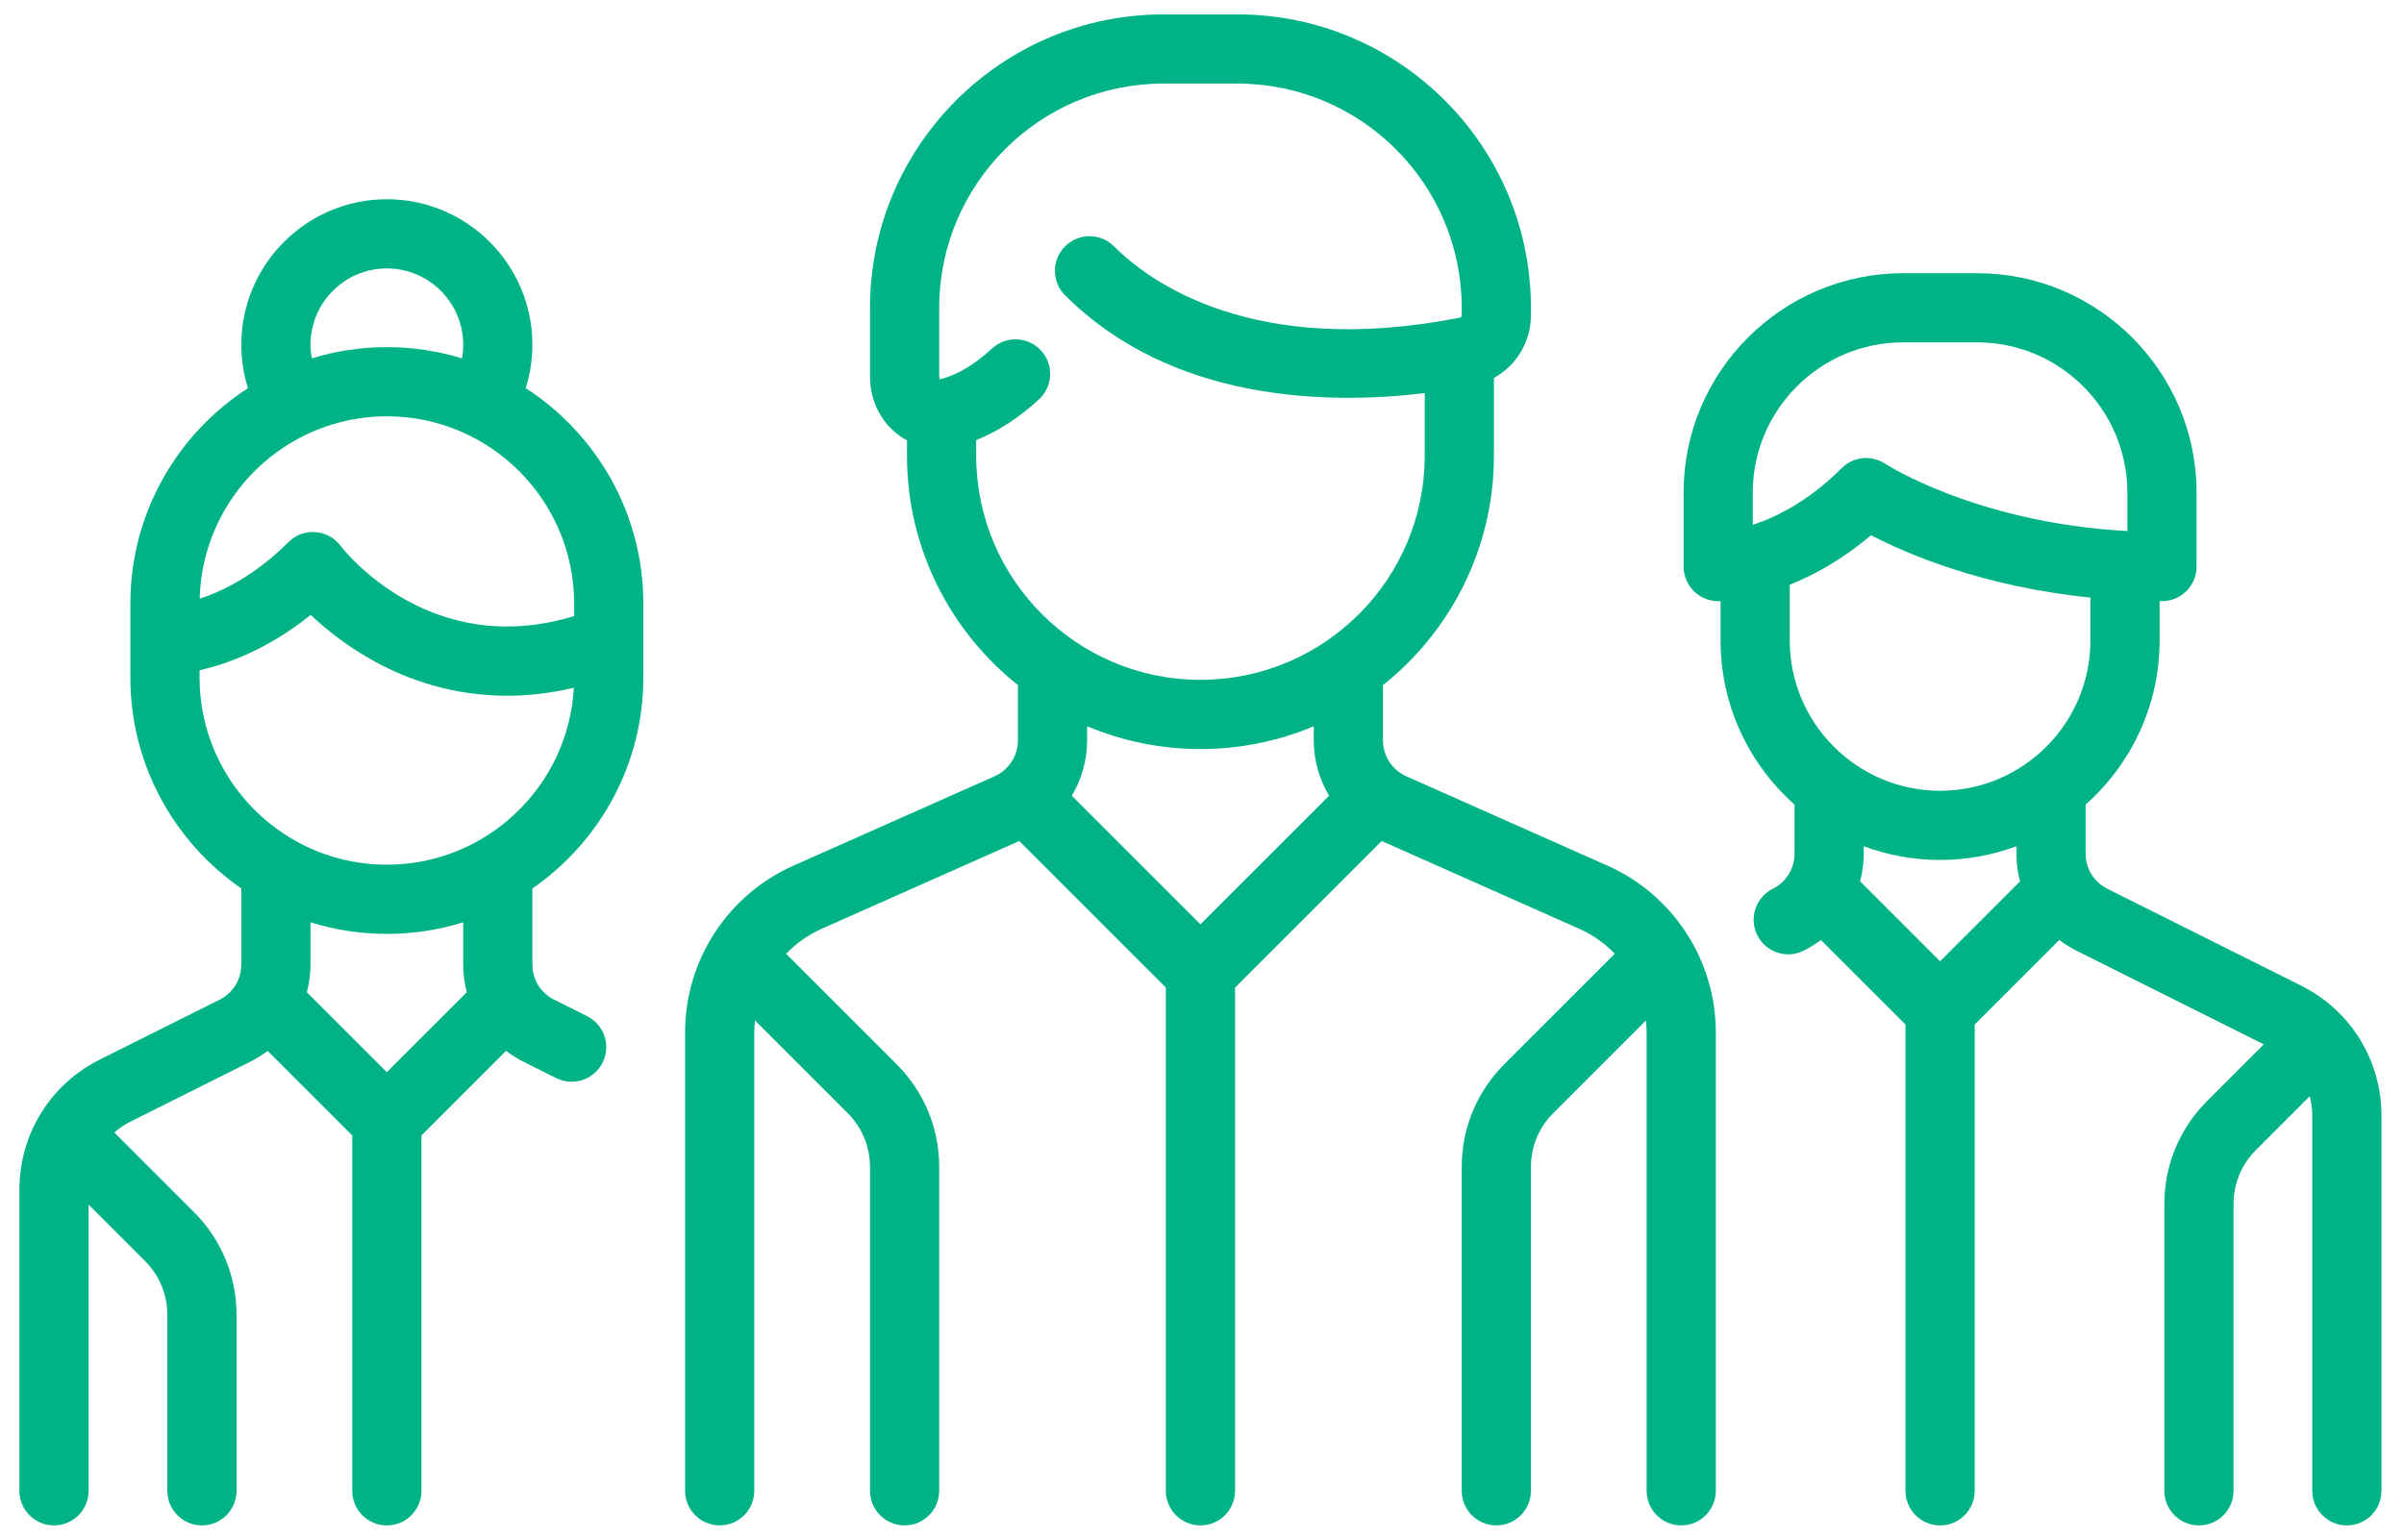 <svg width="100%" height="100%" viewBox="0 0 167 107" version="1.1" xmlns="http://www.w3.org/2000/svg" xml:space="preserve" style="fill-rule:evenodd;clip-rule:evenodd;stroke-linejoin:round;stroke-miterlimit:1.414;">
    <g>
        <path d="M111.663,60.152l-13.967,-6.208c-0.987,-0.438 -1.624,-1.419 -1.624,-2.499l0,-3.835c4.692,-3.739 7.708,-9.496 7.708,-15.947l0,-5.399c1.545,-0.854 2.569,-2.505 2.569,-4.353l0,-0.524c0,-11.241 -9.146,-20.387 -20.387,-20.387l-5.138,0c-11.242,0 -20.387,9.146 -20.387,20.387l0,4.754c0,1.625 0.699,3.097 1.918,4.039c0.207,0.16 0.424,0.3 0.651,0.421l0,1.062c0,6.451 3.015,12.208 7.707,15.946l0,3.836c0,1.079 -0.638,2.06 -1.624,2.499l-13.967,6.207c-4.575,2.033 -7.53,6.582 -7.53,11.587l0,31.857c0,1.328 1.076,2.404 2.403,2.404c1.328,0 2.404,-1.076 2.404,-2.404l0,-31.857c0,-0.278 0.02,-0.553 0.049,-0.826l6.435,6.436c1.002,1.001 1.554,2.333 1.554,3.75l0,22.498c0,1.327 1.076,2.403 2.403,2.403c1.328,0 2.404,-1.076 2.404,-2.403l0,-22.498c0,-2.701 -1.051,-5.24 -2.961,-7.149l-7.673,-7.673c0.691,-0.718 1.521,-1.312 2.464,-1.732l13.732,-6.103l10.183,10.184l0,34.97c0,1.328 1.077,2.404 2.404,2.404c1.327,0 2.404,-1.076 2.404,-2.404l0,-34.97l10.183,-10.183l13.731,6.102c0.944,0.42 1.773,1.014 2.465,1.732l-7.673,7.673c-1.91,1.909 -2.961,4.448 -2.961,7.149l0,22.498c0,1.327 1.076,2.403 2.403,2.403c1.328,0 2.404,-1.076 2.404,-2.403l0,-22.498c0,-1.417 0.551,-2.749 1.553,-3.75l6.436,-6.436c0.029,0.273 0.049,0.548 0.049,0.826l0,31.857c0,1.328 1.076,2.404 2.403,2.404c1.328,0 2.404,-1.076 2.404,-2.404l0,-31.857c-0.001,-5.005 -2.957,-9.553 -7.531,-11.586Zm-28.271,4.078l-8.935,-8.935c0.679,-1.144 1.063,-2.466 1.063,-3.85l0,-0.978c2.424,1.019 5.083,1.583 7.872,1.583c2.79,0 5.449,-0.564 7.872,-1.583l0,0.978c0,1.384 0.384,2.706 1.064,3.85l-8.936,8.935Zm0,-16.988c-8.59,0.001 -15.579,-6.988 -15.579,-15.579l0,-1.081c1.5,-0.594 2.964,-1.54 4.365,-2.834c0.975,-0.9 1.037,-2.42 0.136,-3.396c-0.9,-0.975 -2.421,-1.036 -3.397,-0.136c-1.202,1.11 -2.403,1.827 -3.569,2.131c-0.028,0.007 -0.049,0.011 -0.064,0.012c-0.017,-0.034 -0.04,-0.104 -0.04,-0.217l0,-4.755c0,-8.59 6.989,-15.579 15.579,-15.579l5.138,0c8.591,0 15.58,6.989 15.58,15.579l0,0.524c0,0.078 -0.047,0.146 -0.108,0.158c-14.394,2.843 -21.613,-2.515 -24.048,-4.951c-0.939,-0.938 -2.461,-0.938 -3.399,0c-0.939,0.939 -0.939,2.461 0,3.399c7.464,7.464 18.355,7.599 24.986,6.802l0,4.344c0,8.59 -6.989,15.579 -15.58,15.579Z" style="fill:#00b387;fill-rule:nonzero;"></path>
        <path d="M44.691,47.078l0,-5.139c0,-6.27 -3.258,-11.79 -8.169,-14.967c0.304,-0.973 0.462,-1.992 0.462,-3.016c0,-5.575 -4.536,-10.111 -10.111,-10.111c-5.575,0 -10.11,4.536 -10.11,10.111c0,1.037 0.157,2.046 0.461,3.017c-4.91,3.176 -8.168,8.696 -8.168,14.966l0,5.138c0,6.072 3.055,11.442 7.706,14.66l0,5.286c0,1.042 -0.579,1.979 -1.511,2.446l-8.314,4.156c-3.447,1.724 -5.588,5.189 -5.588,9.044l0,20.927c0,1.327 1.076,2.404 2.403,2.404c1.328,0 2.404,-1.077 2.404,-2.404l0,-19.887l3.915,3.915c1.002,1.002 1.554,2.334 1.554,3.75l0,12.222c0,1.327 1.076,2.404 2.403,2.404c1.328,0 2.404,-1.077 2.404,-2.404l0,-12.222c0,-2.7 -1.052,-5.239 -2.961,-7.149l-5.45,-5.45c-0.026,-0.026 -0.054,-0.049 -0.081,-0.073c0.342,-0.302 0.725,-0.565 1.148,-0.777l8.313,-4.156c0.426,-0.213 0.823,-0.465 1.192,-0.744l5.877,5.877l0,24.694c0,1.328 1.076,2.404 2.403,2.404c1.328,0 2.404,-1.076 2.404,-2.404l0,-24.695l5.877,-5.877c0.37,0.28 0.766,0.532 1.192,0.744l2.292,1.147c0.345,0.173 0.712,0.254 1.074,0.254c0.881,0 1.73,-0.487 2.151,-1.329c0.594,-1.187 0.113,-2.631 -1.075,-3.224l-2.292,-1.147c-0.933,-0.466 -1.512,-1.403 -1.512,-2.445l0,-5.286c4.652,-3.218 7.707,-8.588 7.707,-14.66Zm-17.818,-28.426c2.925,0 5.304,2.38 5.304,5.304c0,0.322 -0.029,0.638 -0.084,0.947c-1.652,-0.507 -3.404,-0.782 -5.22,-0.782c-1.813,0 -3.562,0.274 -5.212,0.78c-0.055,-0.31 -0.091,-0.624 -0.091,-0.945c0,-2.925 2.379,-5.304 5.303,-5.304Zm0,10.277c7.174,0 13.011,5.836 13.011,13.01l0,0.871c-10.007,3.064 -15.971,-4.548 -16.226,-4.882c-0.418,-0.557 -1.057,-0.906 -1.752,-0.955c-0.695,-0.049 -1.378,0.205 -1.87,0.698c-2.294,2.294 -4.542,3.401 -6.165,3.935c0.178,-7.02 5.94,-12.677 13.002,-12.677Zm0,45.577l-5.554,-5.554c0.162,-0.62 0.251,-1.266 0.251,-1.929l0,-2.934c1.676,0.524 3.457,0.806 5.303,0.806c1.846,0 3.628,-0.282 5.304,-0.806l0,2.934c0,0.663 0.089,1.309 0.251,1.929l-5.555,5.554Zm0,-14.418c-7.174,0 -13.01,-5.837 -13.01,-13.011l0,-0.498c1.917,-0.44 4.759,-1.464 7.723,-3.848c1.049,0.99 2.549,2.204 4.458,3.245c2.258,1.231 5.376,2.371 9.186,2.371c1.447,0 2.996,-0.168 4.633,-0.555c-0.372,6.843 -6.056,12.296 -12.99,12.296Z" style="fill:#00b387;fill-rule:nonzero;"></path>
        <path d="M159.847,68.488l-13.452,-6.726c-0.932,-0.467 -1.511,-1.404 -1.511,-2.446l0,-3.406c3.148,-2.796 5.138,-6.87 5.138,-11.402l0,-2.736c0.055,0 0.11,0.002 0.165,0.002c1.327,0 2.404,-1.076 2.404,-2.404l0,-5.138c0,-8.408 -6.841,-15.248 -15.249,-15.248l-5.138,0c-8.408,0 -15.249,6.84 -15.249,15.248l0,5.138c0,1.328 1.076,2.404 2.404,2.404c0.019,0 0.077,-0.001 0.165,-0.004l0,2.738c0,4.532 1.989,8.606 5.138,11.402l0,3.406c0,1.043 -0.579,1.98 -1.512,2.446c-1.187,0.593 -1.668,2.037 -1.074,3.225c0.421,0.842 1.27,1.329 2.151,1.329c0.361,0 0.728,-0.082 1.073,-0.254c0.426,-0.213 0.823,-0.465 1.192,-0.744l5.877,5.877l0,32.401c0,1.328 1.076,2.404 2.404,2.404c1.327,0 2.403,-1.076 2.403,-2.404l0,-32.402l5.877,-5.877c0.37,0.28 0.766,0.531 1.192,0.744l13.016,6.509l-3.948,3.948c-1.909,1.909 -2.961,4.448 -2.961,7.149l0,19.929c0,1.327 1.076,2.403 2.404,2.403c1.327,0 2.403,-1.076 2.403,-2.403l0,-19.929c0,-1.417 0.552,-2.749 1.554,-3.75l3.739,-3.74c0.114,0.435 0.176,0.888 0.176,1.354l0,26.065c0,1.327 1.076,2.403 2.404,2.403c1.327,0 2.403,-1.076 2.403,-2.403l0,-26.065c0.001,-3.855 -2.141,-7.32 -5.588,-9.043Zm-38.085,-32.016l0,-2.24l0,0c0,-5.757 4.684,-10.442 10.442,-10.442l5.138,0c5.757,0 10.441,4.685 10.441,10.442l0,2.67c-10.448,-0.564 -16.754,-4.63 -16.815,-4.67c-0.407,-0.271 -0.871,-0.404 -1.333,-0.404c-0.62,0 -1.235,0.24 -1.7,0.705c-2.3,2.299 -4.553,3.406 -6.173,3.939Zm13.011,30.327l-5.554,-5.554c0.162,-0.62 0.25,-1.266 0.25,-1.929l0,-0.512c1.653,0.615 3.44,0.953 5.304,0.953c1.864,0 3.651,-0.338 5.303,-0.953l0,0.512c0,0.663 0.089,1.309 0.251,1.929l-5.554,5.554Zm0,-11.849c-5.758,0 -10.442,-4.684 -10.442,-10.442l0,-3.875c1.684,-0.672 3.645,-1.742 5.641,-3.442c2.524,1.313 7.805,3.583 15.242,4.333l0,2.984c0,5.758 -4.684,10.442 -10.441,10.442Z" style="fill:#00b387;fill-rule:nonzero;"></path>
    </g>
</svg>